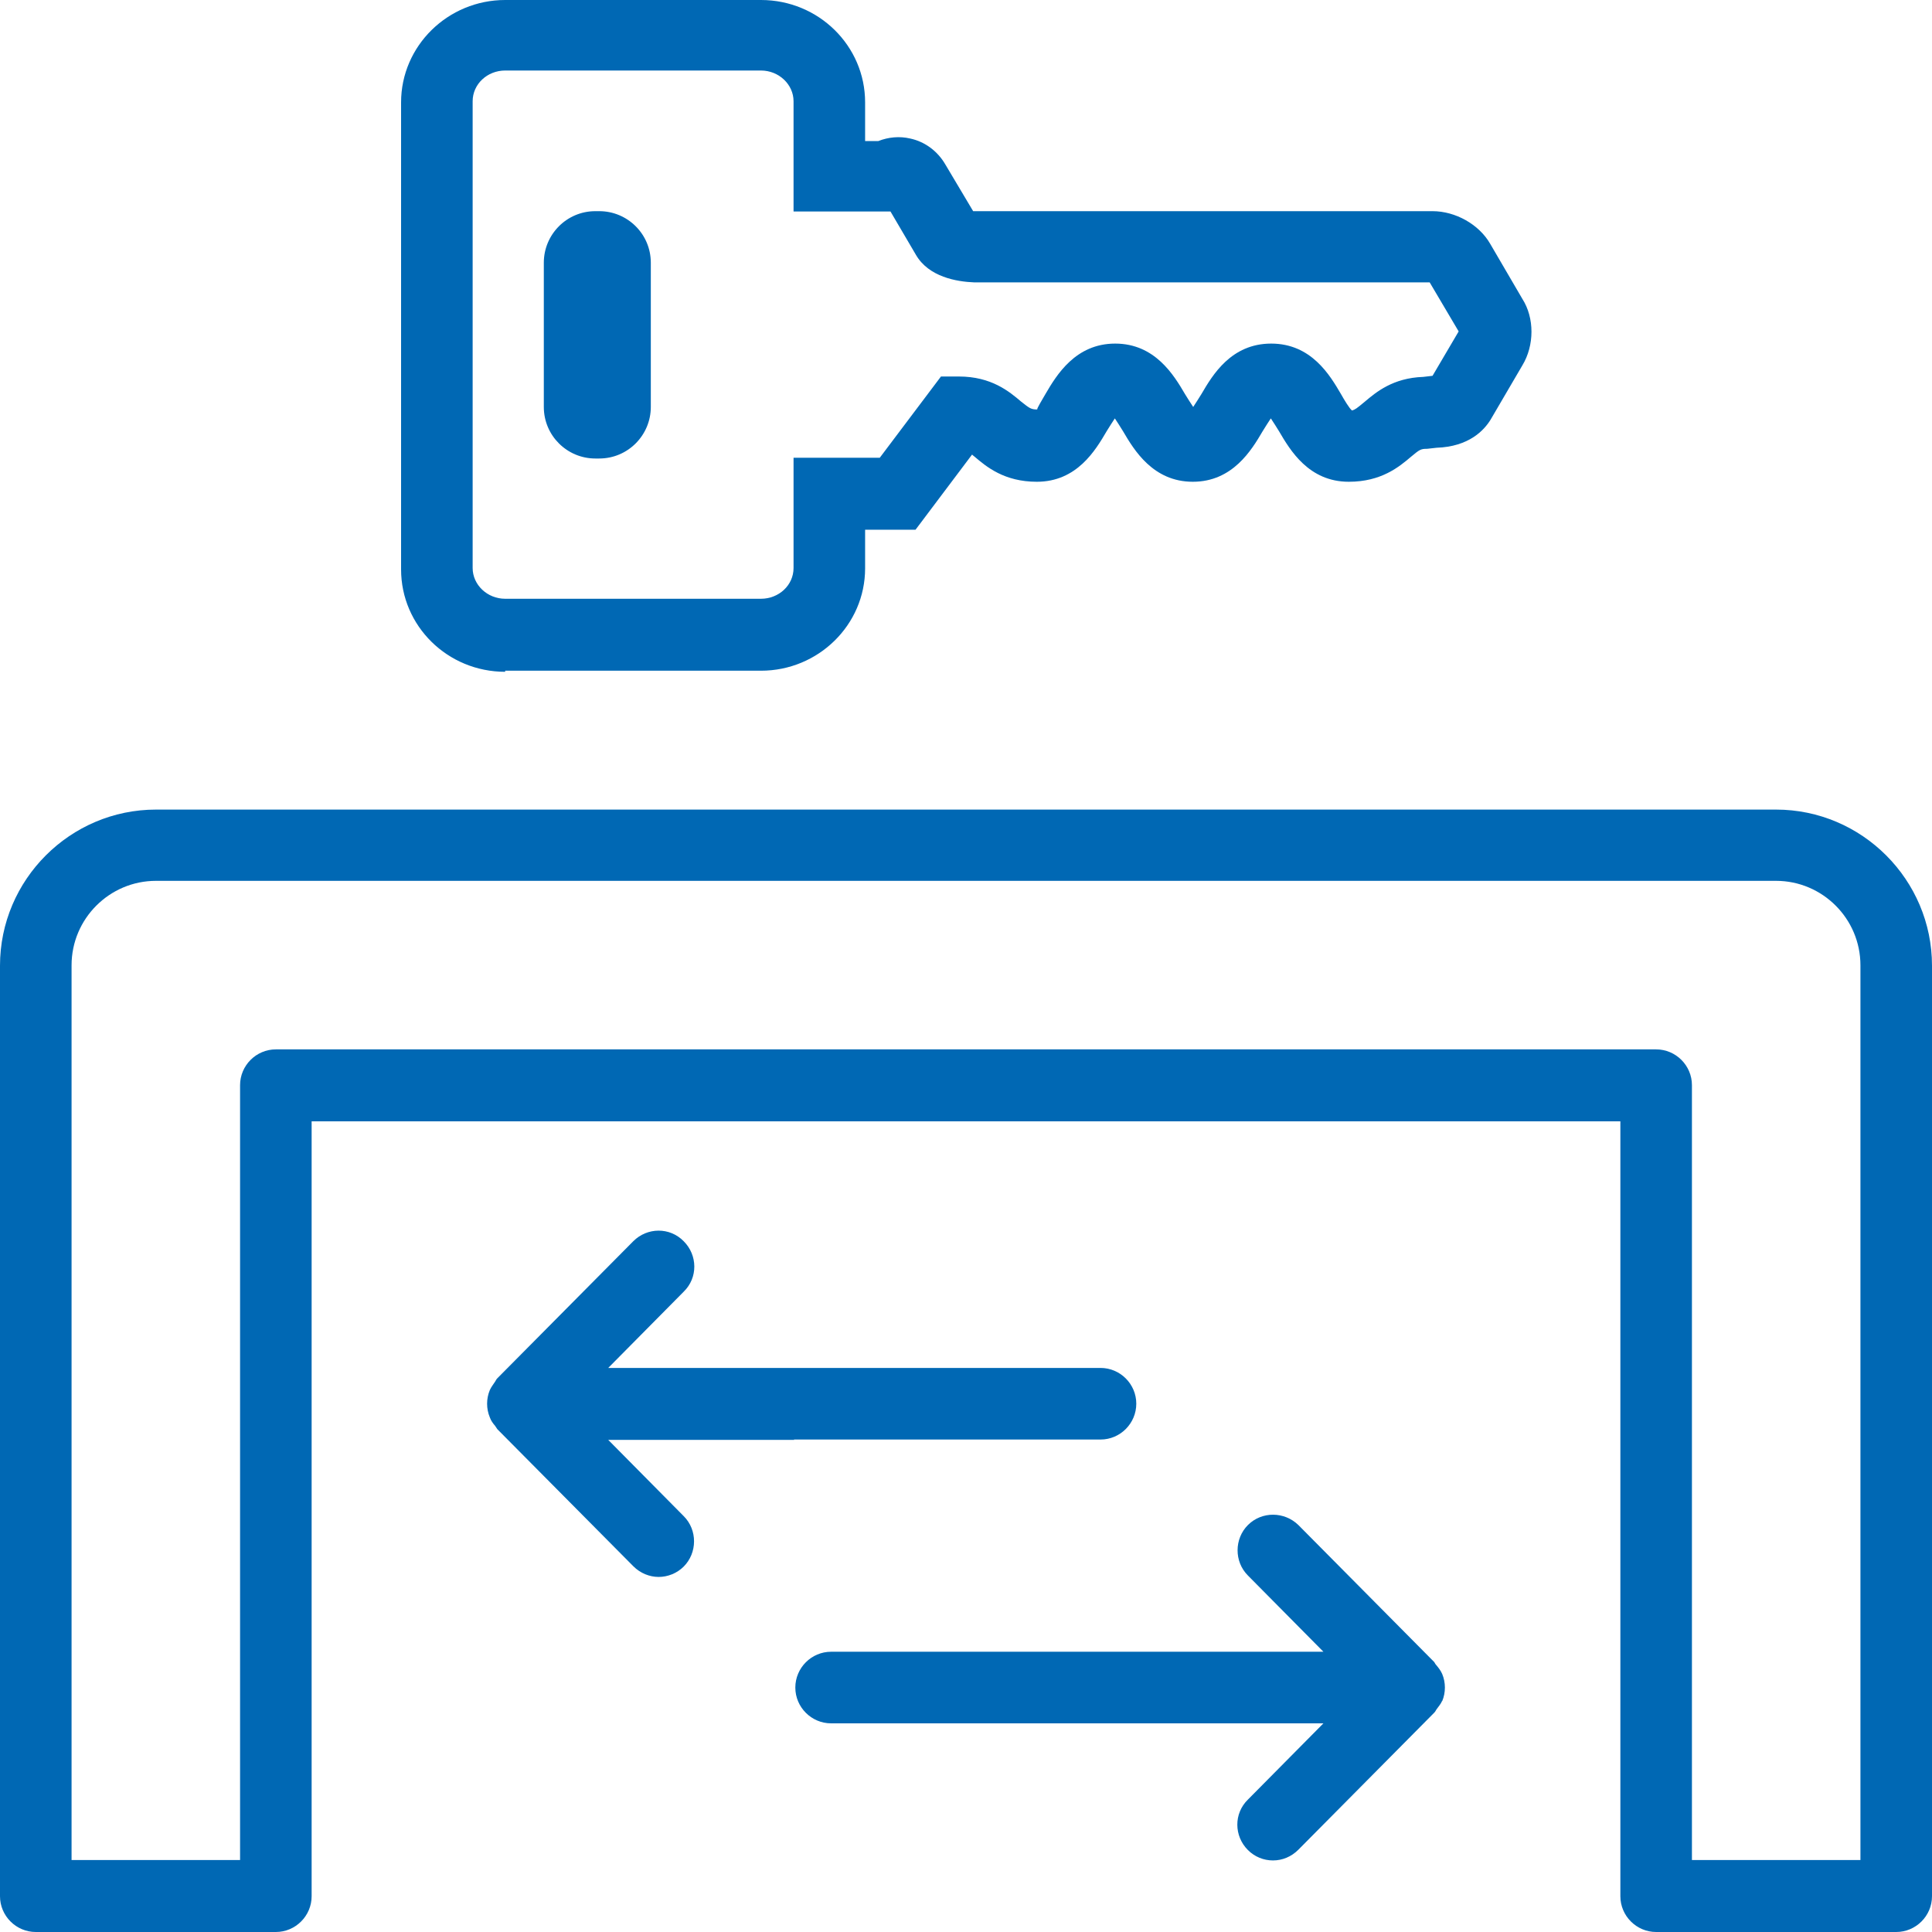 <svg width="50" height="50" viewBox="0 0 50 50" fill="none" xmlns="http://www.w3.org/2000/svg">
<g clip-path="url(#clip0_16545_17)">
<path d="M45.963 20.952H4.037C1.815 20.952 0 22.768 0 24.991V49.074C0 49.583 0.417 50 0.926 50H7.139C7.648 50 8.065 49.583 8.065 49.074V29.02H41.935V49.074C41.935 49.583 42.352 50 42.861 50H49.074C49.583 50 50 49.583 50 49.074V24.991C50 22.768 48.185 20.952 45.963 20.952ZM48.148 48.138H43.787V28.084C43.787 27.575 43.37 27.158 42.861 27.158H7.139C6.63 27.158 6.213 27.575 6.213 28.084V48.138H1.852V24.982C1.852 23.777 2.833 22.796 4.037 22.796H45.963C47.167 22.796 48.148 23.777 48.148 24.982V48.138ZM13.074 17.358H19.694C21.176 17.358 22.389 16.173 22.389 14.709V13.709H23.694L25.157 11.764C25.157 11.764 25.194 11.801 25.222 11.819C25.528 12.079 25.991 12.468 26.833 12.468C27.87 12.468 28.352 11.652 28.639 11.162C28.704 11.06 28.787 10.921 28.852 10.828C28.917 10.921 29 11.06 29.065 11.162C29.352 11.652 29.843 12.468 30.87 12.468C31.898 12.468 32.389 11.652 32.676 11.162C32.741 11.06 32.824 10.921 32.889 10.828C32.954 10.921 33.037 11.06 33.102 11.162C33.389 11.652 33.87 12.468 34.907 12.468C35.75 12.468 36.213 12.079 36.519 11.819C36.741 11.634 36.769 11.615 36.935 11.615L37.176 11.588C38.019 11.56 38.407 11.134 38.574 10.865L39.398 9.457C39.713 8.938 39.713 8.225 39.398 7.734L38.565 6.308C38.278 5.808 37.667 5.465 37.074 5.465H25.259C25.259 5.465 25.213 5.465 25.185 5.465L24.463 4.252C24.268 3.918 23.944 3.668 23.556 3.585C23.278 3.52 22.991 3.548 22.732 3.65H22.389V2.649C22.389 1.186 21.185 0 19.694 0H13.074C11.593 0 10.38 1.186 10.38 2.649V14.737C10.38 16.2 11.583 17.386 13.074 17.386V17.358ZM12.232 2.621C12.232 2.177 12.611 1.825 13.074 1.825H19.694C20.157 1.825 20.537 2.186 20.537 2.621V5.474H23.046L23.704 6.595C24.037 7.169 24.759 7.29 25.213 7.308H37L37.75 8.577L37.074 9.726L36.833 9.754C36.046 9.781 35.611 10.152 35.324 10.393C35.102 10.578 35.074 10.597 34.991 10.624C34.926 10.578 34.787 10.346 34.704 10.198C34.417 9.707 33.935 8.892 32.898 8.892C31.861 8.892 31.38 9.707 31.093 10.198C31.028 10.3 30.944 10.439 30.88 10.532C30.815 10.439 30.732 10.3 30.667 10.198C30.38 9.707 29.889 8.892 28.861 8.892C27.833 8.892 27.343 9.707 27.056 10.198C26.972 10.346 26.833 10.569 26.843 10.597C26.685 10.597 26.648 10.569 26.426 10.393C26.12 10.133 25.657 9.744 24.815 9.744H24.352L22.768 11.847H20.537V14.7C20.537 15.145 20.157 15.496 19.694 15.496H13.074C12.611 15.496 12.232 15.135 12.232 14.7V2.621ZM14.074 10.532V6.799C14.074 6.067 14.667 5.465 15.407 5.465H15.509C16.241 5.465 16.843 6.058 16.843 6.799V10.532C16.843 11.263 16.25 11.866 15.509 11.866H15.407C14.676 11.866 14.074 11.273 14.074 10.532ZM20.556 37.264H15.741L17.694 39.237C18.056 39.598 18.046 40.191 17.694 40.543C17.518 40.719 17.278 40.811 17.046 40.811C16.815 40.811 16.574 40.719 16.389 40.533L12.87 36.986C12.87 36.986 12.833 36.93 12.815 36.903C12.759 36.838 12.704 36.764 12.676 36.68C12.583 36.458 12.583 36.199 12.676 35.976C12.713 35.893 12.768 35.828 12.815 35.754C12.833 35.726 12.843 35.698 12.87 35.671L16.389 32.123C16.75 31.762 17.333 31.753 17.694 32.123C18.056 32.484 18.065 33.068 17.694 33.429L15.741 35.402H28.482C28.991 35.402 29.407 35.819 29.407 36.328C29.407 36.838 28.991 37.255 28.482 37.255H20.546L20.556 37.264ZM37.324 44.016C37.287 44.1 37.231 44.164 37.176 44.239C37.157 44.266 37.148 44.294 37.12 44.322L33.602 47.87C33.417 48.055 33.185 48.148 32.944 48.148C32.704 48.148 32.472 48.055 32.296 47.879C31.935 47.518 31.926 46.934 32.296 46.573L34.25 44.6H21.509C21 44.6 20.583 44.183 20.583 43.674C20.583 43.164 21 42.747 21.509 42.747H34.25L32.296 40.774C31.935 40.413 31.944 39.82 32.296 39.468C32.657 39.107 33.241 39.116 33.602 39.468L37.12 43.016C37.12 43.016 37.148 43.072 37.176 43.099C37.231 43.164 37.287 43.238 37.324 43.322C37.417 43.544 37.417 43.803 37.324 44.026V44.016Z" fill="#0068B4"/>
</g>
<defs>
<clipPath id="clip0_16545_17">
<rect width="50" height="50" fill="white"/>
</clipPath>
</defs>
</svg>

